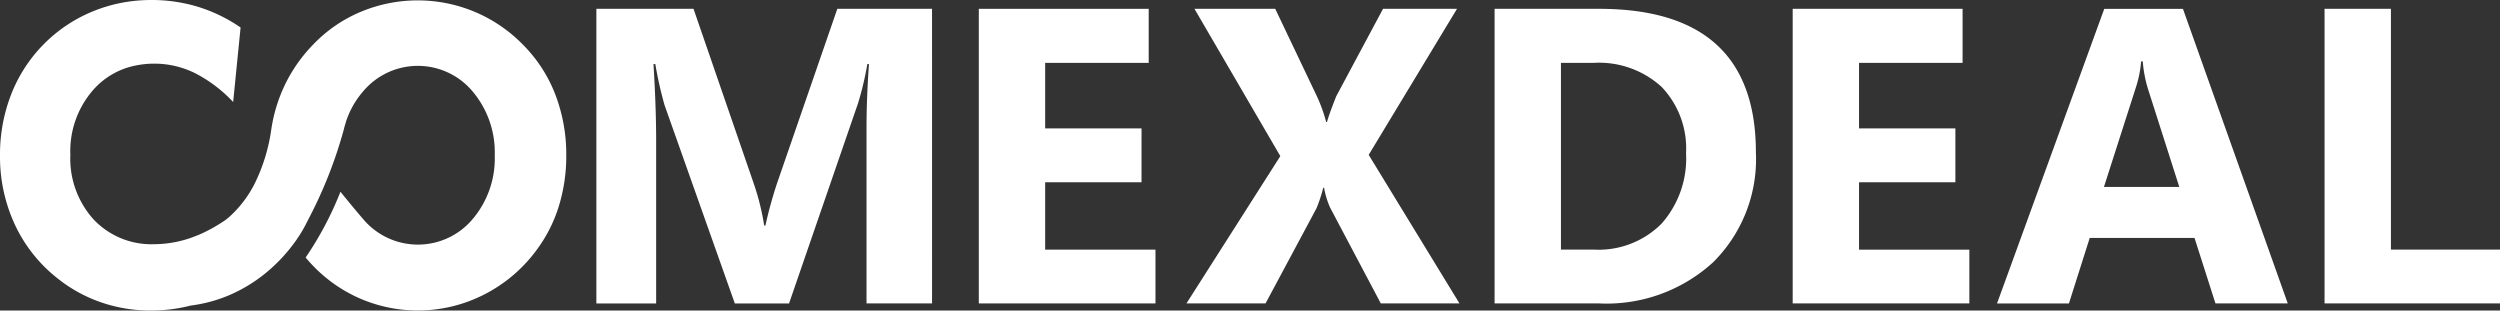 <svg id="logo2" xmlns="http://www.w3.org/2000/svg" width="204.255" height="25.372" viewBox="0 0 204.255 25.372">
  <rect x="0" y="0" width="204.255" height="25.372" fill="#333333" stroke="none"/>
  <path id="Caminho_20" data-name="Caminho 20" d="M45.37,7.722A11.755,11.755,0,0,0,42.736,3.66,12.009,12.009,0,0,0,38.789.968a12.067,12.067,0,0,0-9.3-.008A11.517,11.517,0,0,0,25.6,3.627a12.412,12.412,0,0,0-2.683,4.128,12.868,12.868,0,0,0-.757,2.852l0,0a14.527,14.527,0,0,1-1.233,4.146,9.229,9.229,0,0,1-2.186,2.961c-.1.091-.208.171-.311.255A12.76,12.76,0,0,1,16.207,19.2c-.046.02-.093.032-.139.051a9.2,9.2,0,0,1-3.464.7A6.489,6.489,0,0,1,7.648,17.93a7.417,7.417,0,0,1-1.9-5.293,7.586,7.586,0,0,1,1.92-5.35,6.221,6.221,0,0,1,3.4-1.931A7.608,7.608,0,0,1,12.6,5.2a7.5,7.5,0,0,1,3.323.771,11.353,11.353,0,0,1,3.126,2.363l.607-6.089A12.79,12.79,0,0,0,16.182.558,12.959,12.959,0,0,0,12.37,0h-.012a12.933,12.933,0,0,0-1.795.125A12.309,12.309,0,0,0,7.549.944,12.053,12.053,0,0,0,.9,7.746,13.513,13.513,0,0,0,0,12.7a13.164,13.164,0,0,0,1.223,5.67,12.066,12.066,0,0,0,3.52,4.406A11.9,11.9,0,0,0,8.3,24.716a12.409,12.409,0,0,0,4.029.656,13.177,13.177,0,0,0,3.245-.406,11.823,11.823,0,0,0,3.121-.836,12.428,12.428,0,0,0,3.444-2.191A13.234,13.234,0,0,0,24,19.9c.018-.025.04-.049.058-.074q.28-.387.531-.793c.216-.351.405-.709.583-1.072A36.352,36.352,0,0,0,28.085,10.6c.046-.193.1-.381.159-.568.012-.046.025-.088.037-.134V9.9a7.129,7.129,0,0,1,1.382-2.427,5.834,5.834,0,0,1,8.952,0A7.719,7.719,0,0,1,40.422,12.7a7.663,7.663,0,0,1-1.806,5.2,5.841,5.841,0,0,1-8.952-.008c-.774-.893-1.848-2.226-1.848-2.226a27.25,27.25,0,0,1-2.845,5.374c.2.238.409.473.63.7a11.877,11.877,0,0,0,3.914,2.692,11.9,11.9,0,0,0,9.995-.345A12.13,12.13,0,0,0,43.786,20.5,11.82,11.82,0,0,0,45.641,16.9a13.831,13.831,0,0,0,.624-4.2,13.653,13.653,0,0,0-.895-4.981" fill="#fff"/>
  <path id="Caminho_21" data-name="Caminho 21" d="M174.989,26.253h-5.354v-14.4q0-2.333.2-5.153H169.7a25.333,25.333,0,0,1-.755,3.189l-5.64,16.365h-4.431l-5.74-16.2A31.491,31.491,0,0,1,152.38,6.7h-.151q.218,3.558.218,6.244v13.31h-4.884V2.184H155.5l4.918,14.267a20.091,20.091,0,0,1,.856,3.441h.1a34.634,34.634,0,0,1,.957-3.475l4.918-14.233h7.738Z" transform="translate(-98.838 -1.463)" fill="#fff"/>
  <path id="Caminho_22" data-name="Caminho 22" d="M256.628,26.253H242.194V2.184h13.88V6.6h-8.459v5.354h7.872v4.4h-7.872v5.505h9.013Z" transform="translate(-162.223 -1.463)" fill="#fff"/>
  <path id="Caminho_23" data-name="Caminho 23" d="M315.875,26.253h-6.428L305.3,18.414a6.85,6.85,0,0,1-.487-1.611h-.067a12.178,12.178,0,0,1-.554,1.679l-4.162,7.771h-6.462l7.67-12.035L294.223,2.184h6.6L304.26,9.4a12.52,12.52,0,0,1,.722,2.031h.067q.2-.7.755-2.1l3.827-7.15h6.043l-7.217,11.934Z" transform="translate(-196.633 -1.463)" fill="#fff"/>
  <path id="Caminho_24" data-name="Caminho 24" d="M369.816,26.253V2.184h8.526q12.823,0,12.823,11.732a11.863,11.863,0,0,1-3.5,8.98,12.9,12.9,0,0,1-9.324,3.357ZM375.237,6.6V21.856h2.686a7.258,7.258,0,0,0,5.53-2.115,8.025,8.025,0,0,0,2.006-5.757,7.281,7.281,0,0,0-1.989-5.413A7.582,7.582,0,0,0,377.89,6.6Z" transform="translate(-247.705 -1.463)" fill="#fff"/>
  <path id="Caminho_25" data-name="Caminho 25" d="M458.007,26.253H443.573V2.184h13.881V6.6h-8.46v5.354h7.872v4.4h-7.872v5.505h9.013Z" transform="translate(-297.107 -1.463)" fill="#fff"/>
  <path id="Caminho_26" data-name="Caminho 26" d="M517.9,26.253h-5.908L510.281,20.9h-8.56l-1.7,5.354h-5.875l8.761-24.069h6.429Zm-8.862-9.517-2.585-8.09a10.539,10.539,0,0,1-.4-2.165h-.134a9.2,9.2,0,0,1-.42,2.1l-2.618,8.157Z" transform="translate(-330.985 -1.463)" fill="#fff"/>
  <path id="Caminho_27" data-name="Caminho 27" d="M589.512,26.253H575.178V2.184H580.6V21.855h8.913Z" transform="translate(-385.257 -1.463)" fill="#fff"/>
</svg>
